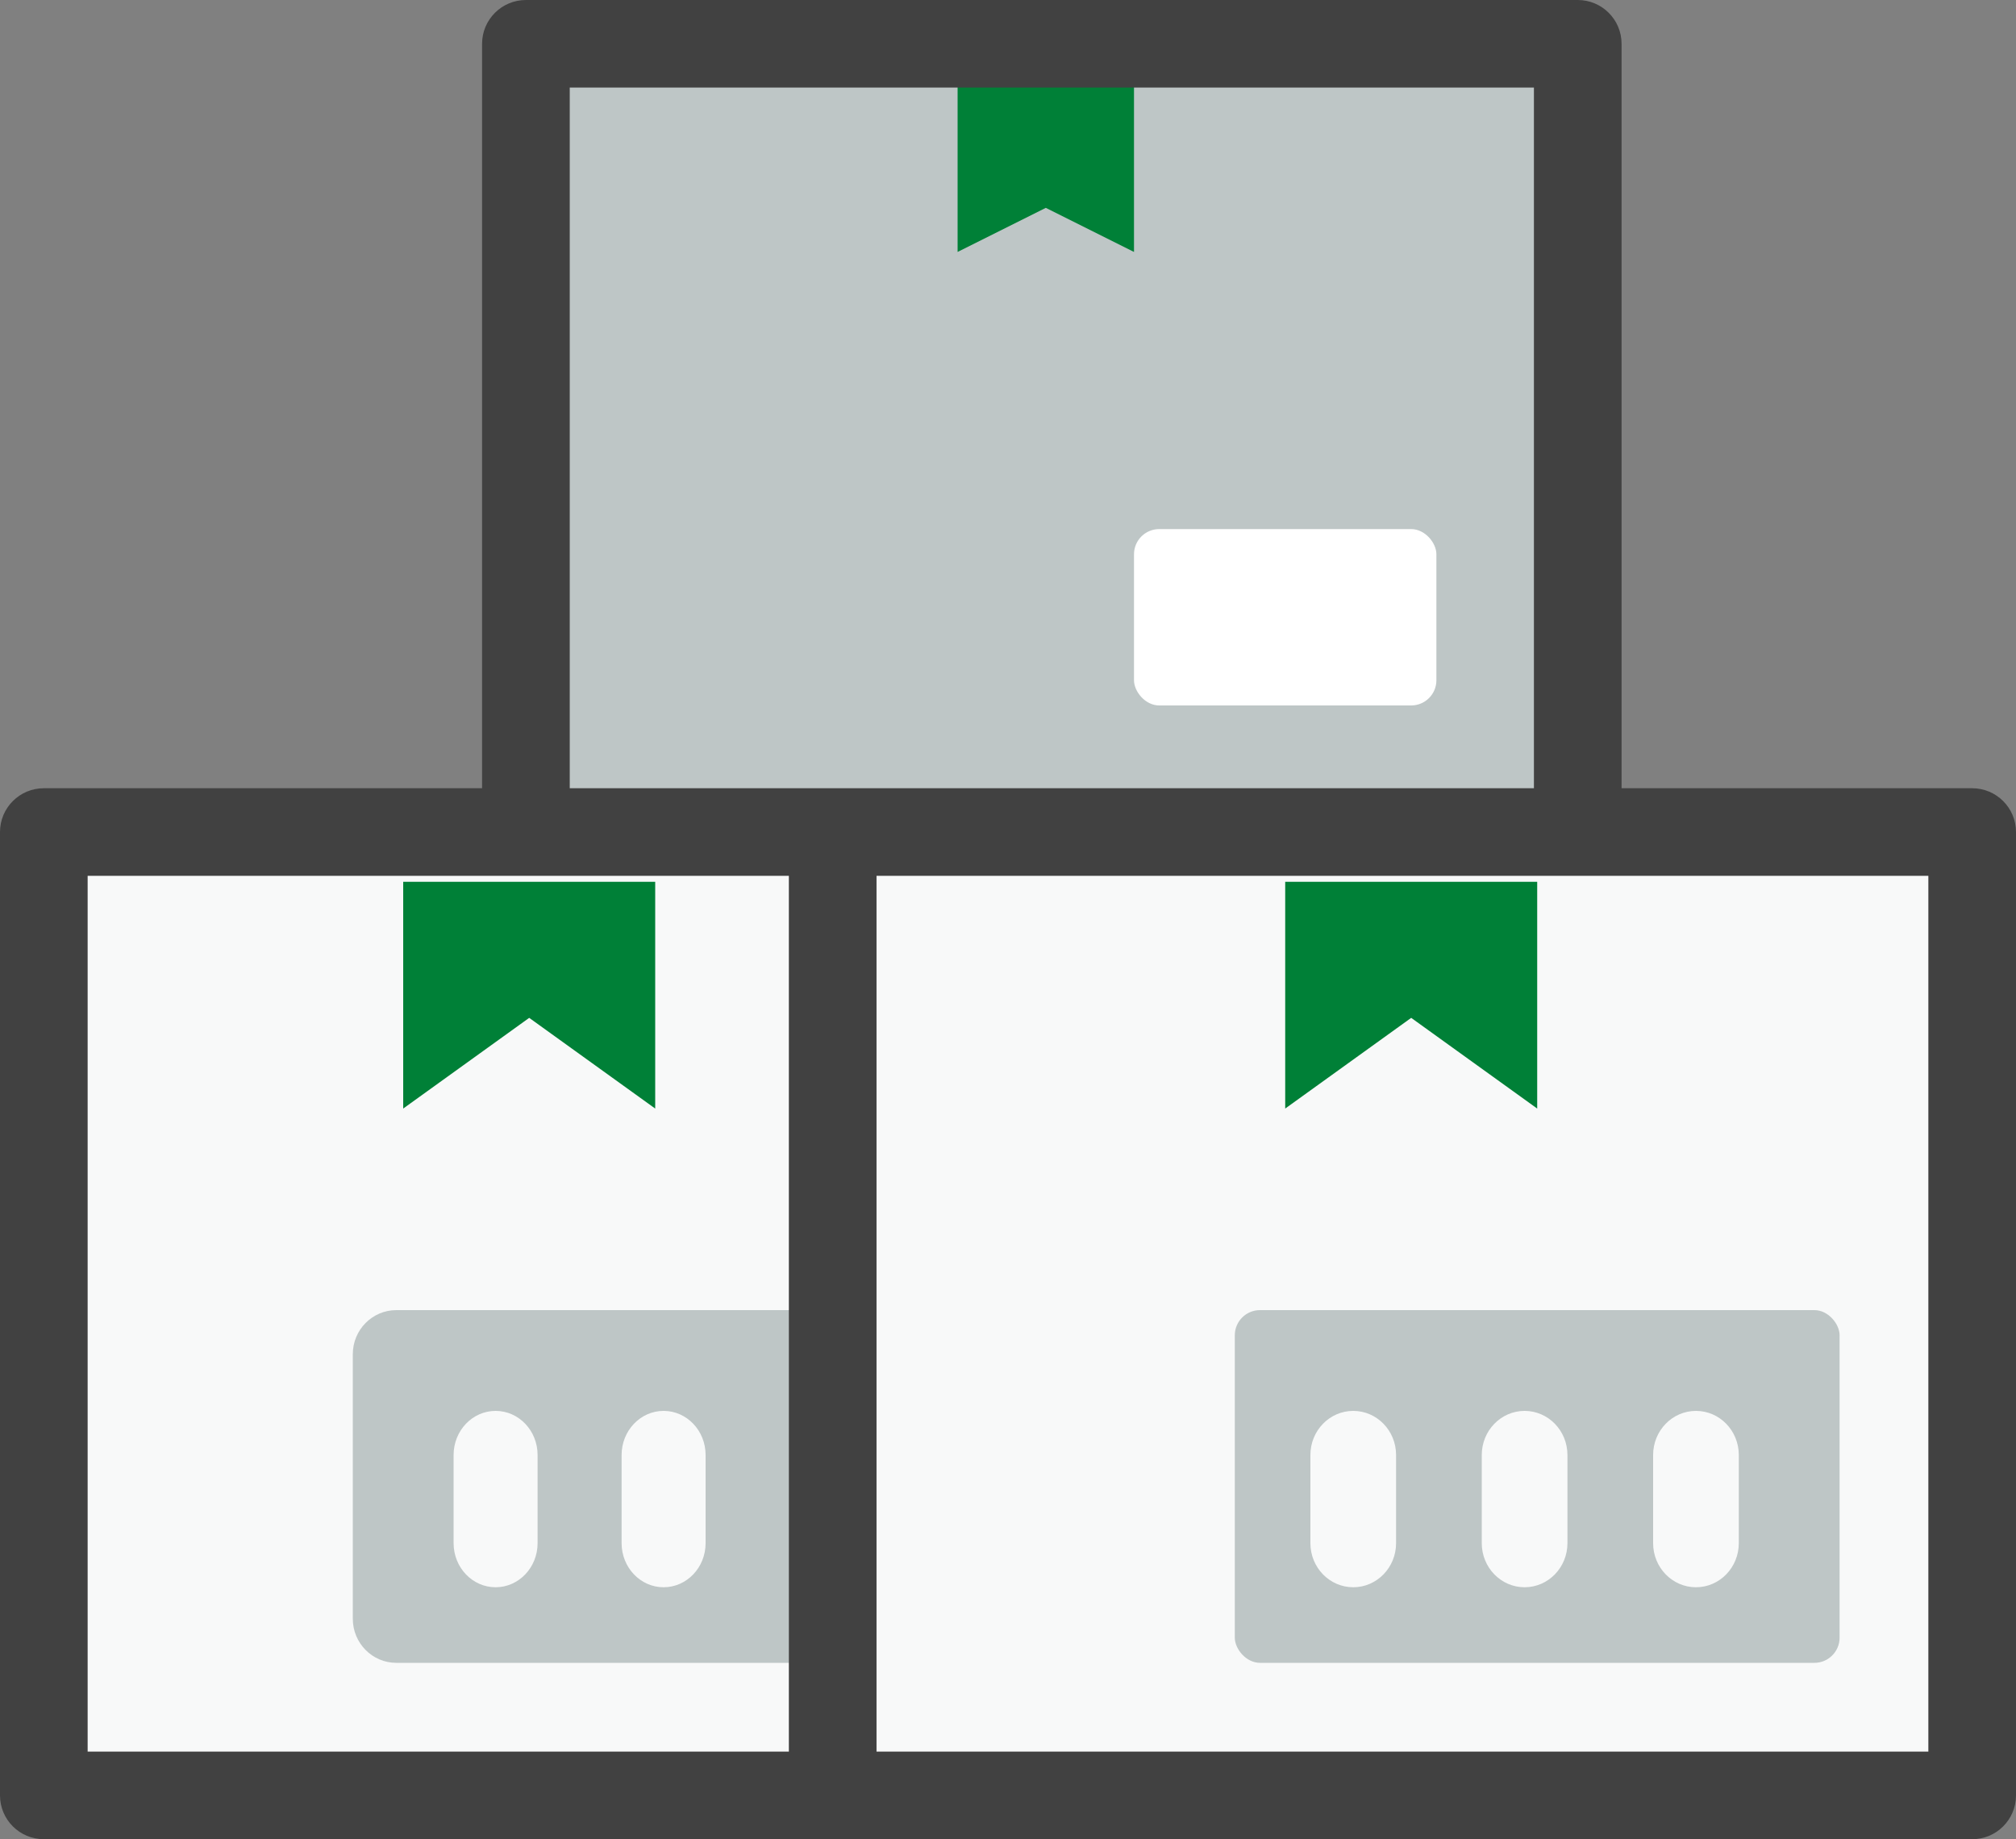 <?xml version="1.0" encoding="UTF-8"?>
<svg width="80px" height="73px" viewBox="0 0 80 73" version="1.1" xmlns="http://www.w3.org/2000/svg" xmlns:xlink="http://www.w3.org/1999/xlink">
    <rect x="0" y="0" width="80" height="73" fill="#808080" stroke="none"/>
    <title>Servicios 16</title>
    <g id="DISEÑO-WEB" stroke="none" stroke-width="1" fill="none" fill-rule="evenodd">
        <g id="Servicios" transform="translate(-280, -2018)" fill-rule="nonzero">
            <g id="Servicios-16" transform="translate(280, 2018)">
                <polygon id="Path" fill="#F8F9F9" points="33 33 78 33 78 71 33 71"></polygon>
                <polygon id="Path" fill="#F8F9F9" points="2 33 33 33 33 71 2 71"></polygon>
                <polygon id="Path" fill="#BEC6C6" points="21 2 63 2 63 33 21 33"></polygon>
                <path d="M33,52 L33,66 L15.727,66 C14.773,66 14,65.216 14,64.25 L14,53.75 C14,52.784 14.773,52 15.727,52 L33,52 Z" id="Path" fill="#BEC6C6"></path>
                <path d="M26.333,63 C25.413,63 24.667,62.216 24.667,61.25 L24.667,57.75 C24.667,56.784 25.413,56 26.333,56 C27.254,56 28,56.784 28,57.75 L28,61.25 C28,62.216 27.254,63 26.333,63 Z M19.667,63 C18.746,63 18,62.216 18,61.25 L18,57.75 C18,56.784 18.746,56 19.667,56 C20.587,56 21.333,56.784 21.333,57.75 L21.333,61.25 C21.333,62.216 20.587,63 19.667,63 Z" id="Shape" fill="#F8F9F9"></path>
                <polygon id="Path" fill="#008037" points="61 44 56 40.4 51 44 51 35 61 35"></polygon>
                <polygon id="Path" fill="#008037" points="45 10 41.5 8.25 38 10 38 3 45 3"></polygon>
                <rect id="Rectangle" fill="#BEC6C6" x="49" y="52" width="24" height="14" rx="1"></rect>
                <path d="M67.3,63 C66.361,63 65.6,62.216 65.6,61.25 L65.6,57.75 C65.6,56.784 66.361,56 67.3,56 C68.239,56 69,56.784 69,57.75 L69,61.25 C69,62.216 68.239,63 67.3,63 Z M60.5,63 C59.561,63 58.8,62.216 58.8,61.25 L58.8,57.75 C58.8,56.784 59.561,56 60.5,56 C61.439,56 62.2,56.784 62.2,57.75 L62.2,61.25 C62.2,62.216 61.439,63 60.5,63 Z M53.7,63 C52.761,63 52,62.216 52,61.25 L52,57.75 C52,56.784 52.761,56 53.7,56 C54.639,56 55.4,56.784 55.4,57.75 L55.4,61.25 C55.4,62.216 54.639,63 53.7,63 Z" id="Shape" fill="#F8F9F9"></path>
                <polygon id="Path" fill="#008037" points="26 44 21 40.4 16 44 16 35 26 35"></polygon>
                <path d="M78.261,31.286 L64.348,31.286 L64.348,1.738 C64.348,0.778 63.569,0 62.609,0 L20.87,0 C19.909,0 19.13,0.778 19.13,1.738 L19.13,31.286 L1.739,31.286 C0.779,31.286 0,32.064 0,33.024 L0,71.262 C0,72.222 0.779,73 1.739,73 L78.261,73 C79.221,73 80,72.222 80,71.262 L80,33.024 C80,32.064 79.221,31.286 78.261,31.286 Z M22.609,3.476 L60.87,3.476 L60.87,31.286 L22.609,31.286 L22.609,3.476 Z M3.478,34.762 L31.304,34.762 L31.304,69.524 L3.478,69.524 L3.478,34.762 Z M76.522,69.524 L34.783,69.524 L34.783,34.762 L76.522,34.762 L76.522,69.524 Z" id="Shape" fill="#414141"></path>
                <rect id="Rectangle" fill="#FFFFFF" x="45" y="21" width="12" height="7" rx="1"></rect>
            </g>
        </g>
    </g>
</svg>